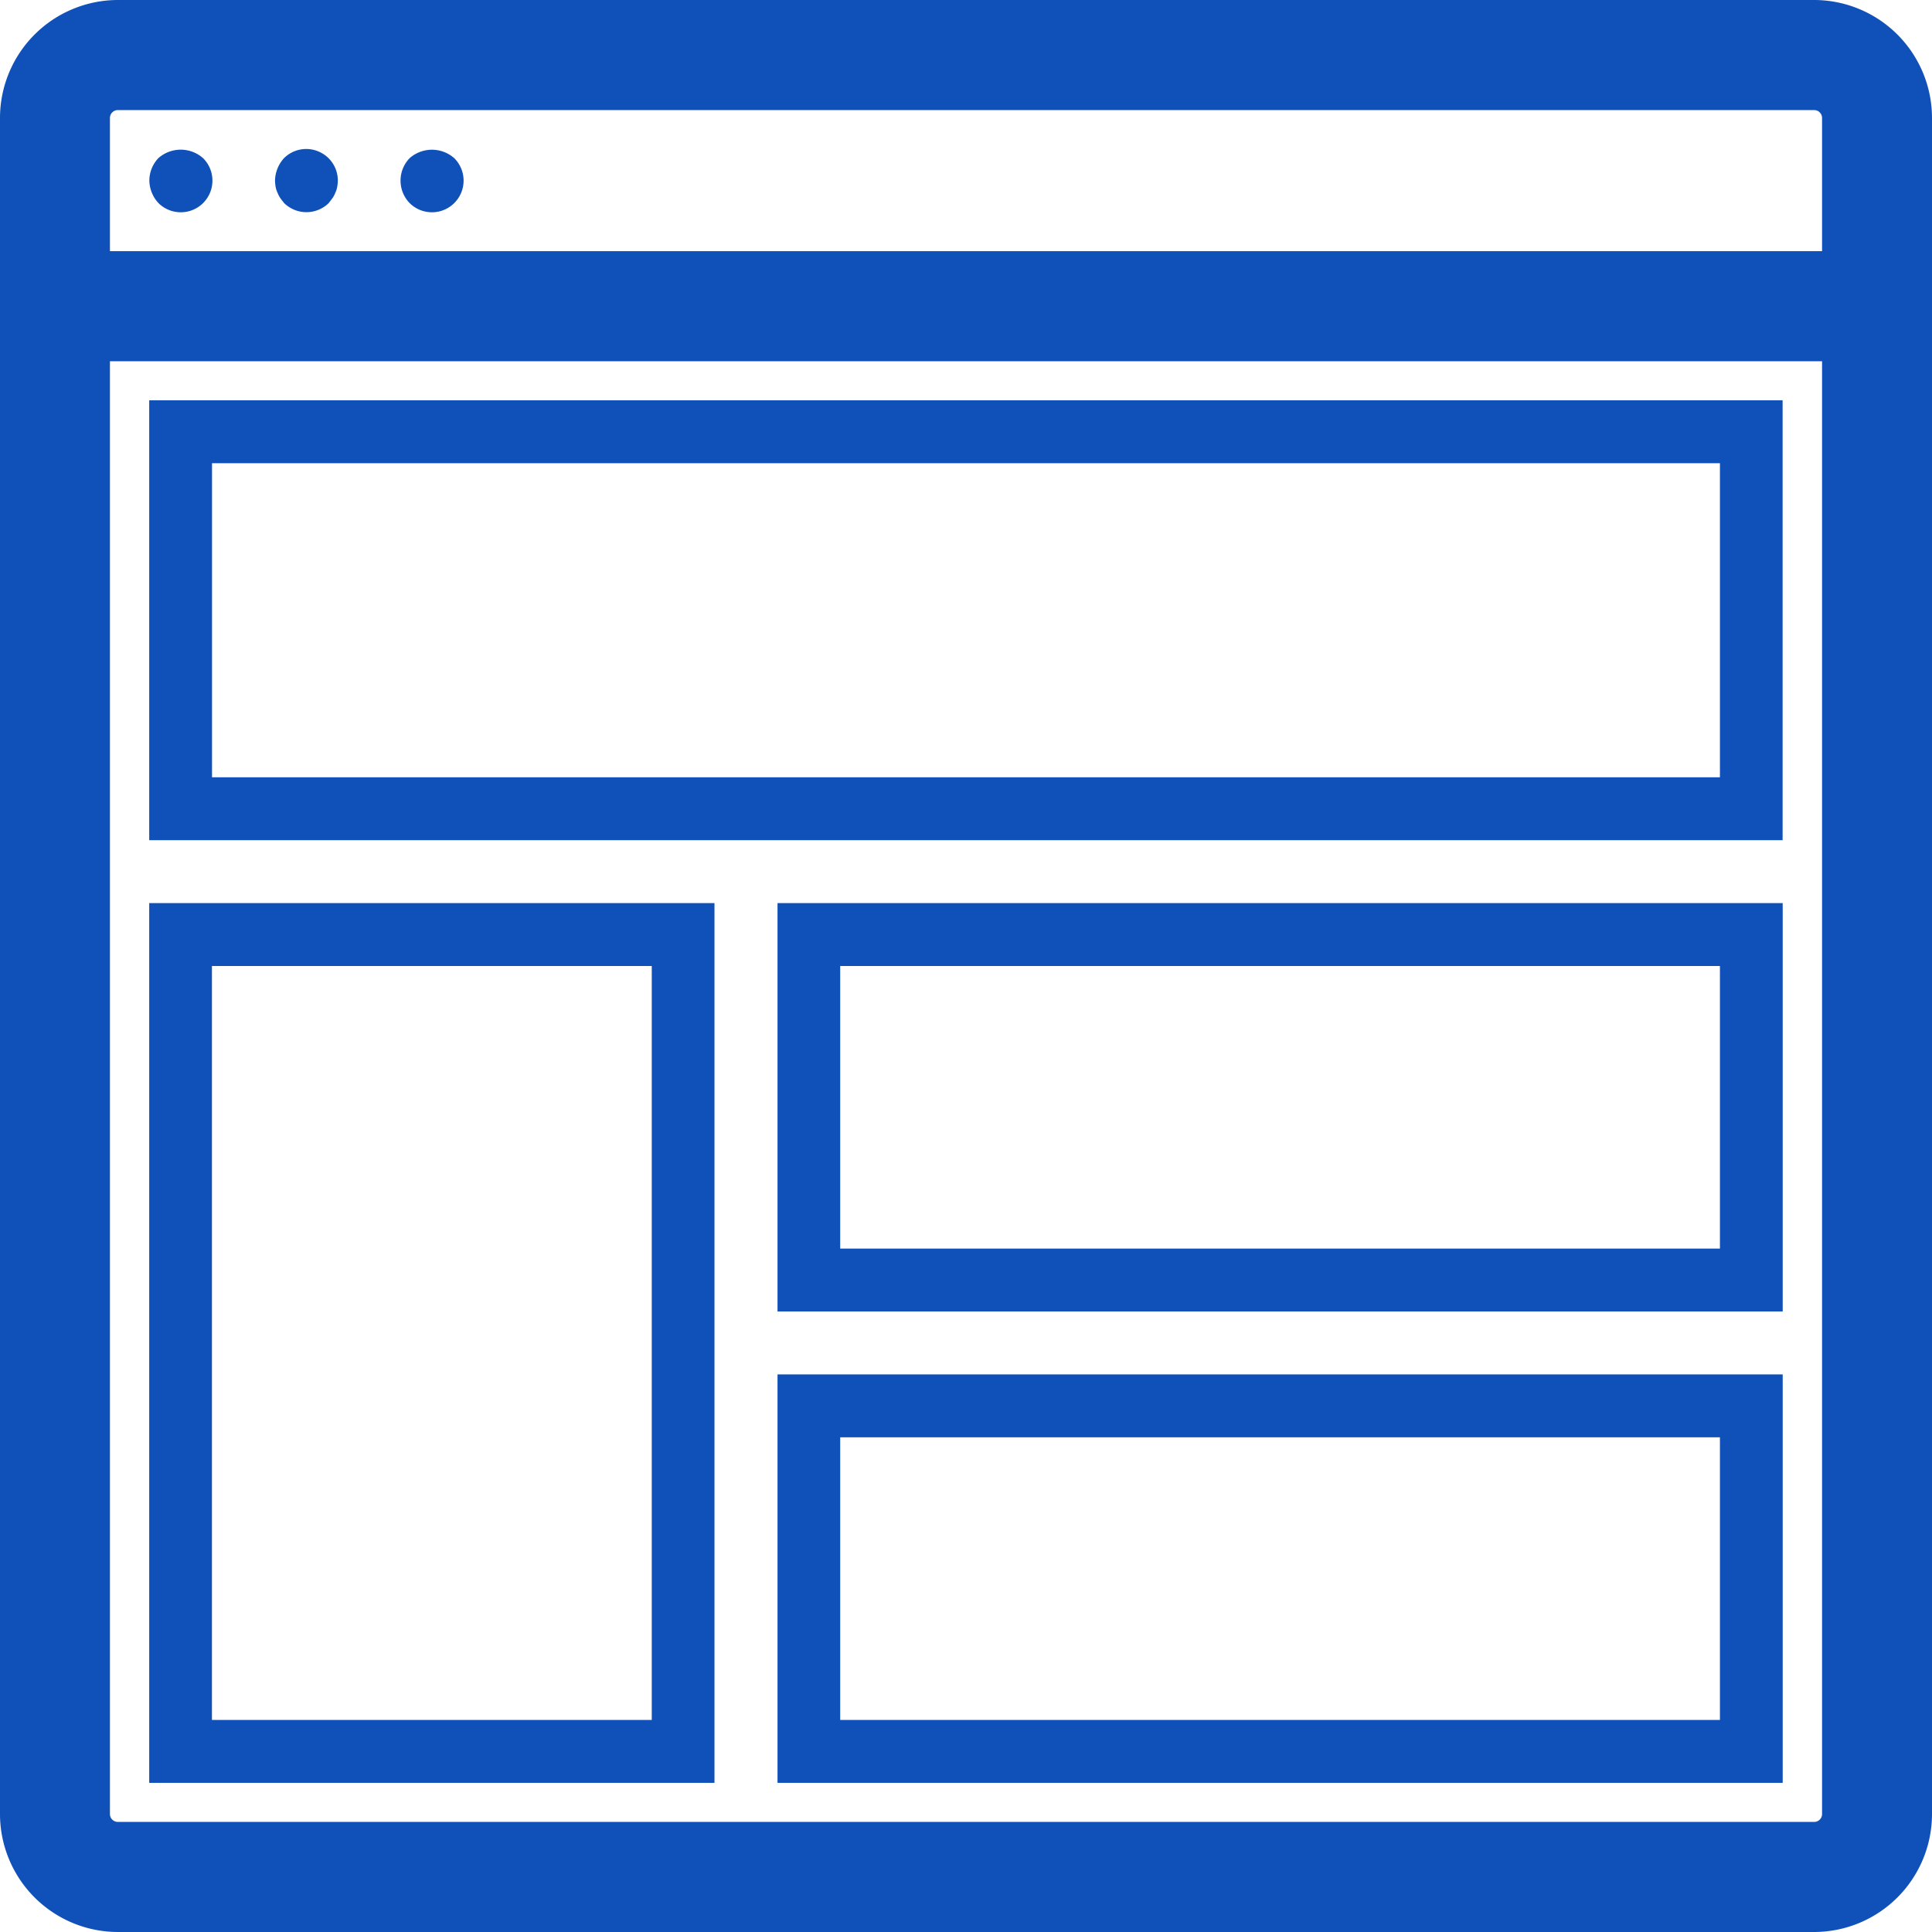 <svg xmlns="http://www.w3.org/2000/svg" width="43" height="43" viewBox="0 0 43 43">
  <defs>
    <style>
      .cls-1 {
        fill: #0f51b9;
        fill-rule: evenodd;
      }
    </style>
  </defs>
  <path id="img-my-websites" class="cls-1" d="M829.378,1424H791.622a2.627,2.627,0,0,0-2.622,2.62v37.76a2.627,2.627,0,0,0,2.622,2.62h37.756a2.627,2.627,0,0,0,2.622-2.62v-37.76A2.627,2.627,0,0,0,829.378,1424Zm0,40.55H791.622a0.176,0.176,0,0,1-.175-0.17v-32.34h38.106v32.34A0.176,0.176,0,0,1,829.378,1464.55Zm-37.931-37.93a0.176,0.176,0,0,1,.175-0.17h37.756a0.176,0.176,0,0,1,.175.17v2.97H791.447v-2.97Zm1.077,0.9a0.732,0.732,0,0,0-.2.5,0.746,0.746,0,0,0,.056.27,0.754,0.754,0,0,0,.147.23,0.7,0.7,0,1,0,.993-1A0.751,0.751,0,0,0,792.524,1427.52Zm3.561-.15a0.7,0.7,0,0,0-.764.15,0.766,0.766,0,0,0-.2.5,0.949,0.949,0,0,0,.014.14,0.5,0.5,0,0,0,.042.13,0.578,0.578,0,0,0,.063.12c0.026,0.04.054,0.07,0.084,0.11a0.709,0.709,0,0,0,.992,0l0.084-.11a0.578,0.578,0,0,0,.063-0.12,0.5,0.5,0,0,0,.042-0.13,0.949,0.949,0,0,0,.014-0.14A0.7,0.7,0,0,0,796.085,1427.37Zm2.032,0.15a0.719,0.719,0,0,0,0,1,0.7,0.7,0,0,0,.993-1A0.751,0.751,0,0,0,798.117,1427.52Zm-5.8,15.18h36.358v-9.79H792.321v9.79Zm1.4-8.39H827.28v6.99H793.719v-6.99Zm-1.4,29.37h12.585V1444.1H792.321v19.58Zm1.4-18.18h9.789v16.78h-9.789V1445.5Zm12.586,7.69h22.374v-9.09H806.305v9.09Zm1.4-7.69H827.28v6.29H807.7v-6.29Zm-1.4,18.18h22.374v-9.09H806.305v9.09Zm1.4-7.69H827.28v6.29H807.7v-6.29Z" transform="translate(-789 -1424)"/>
</svg>
